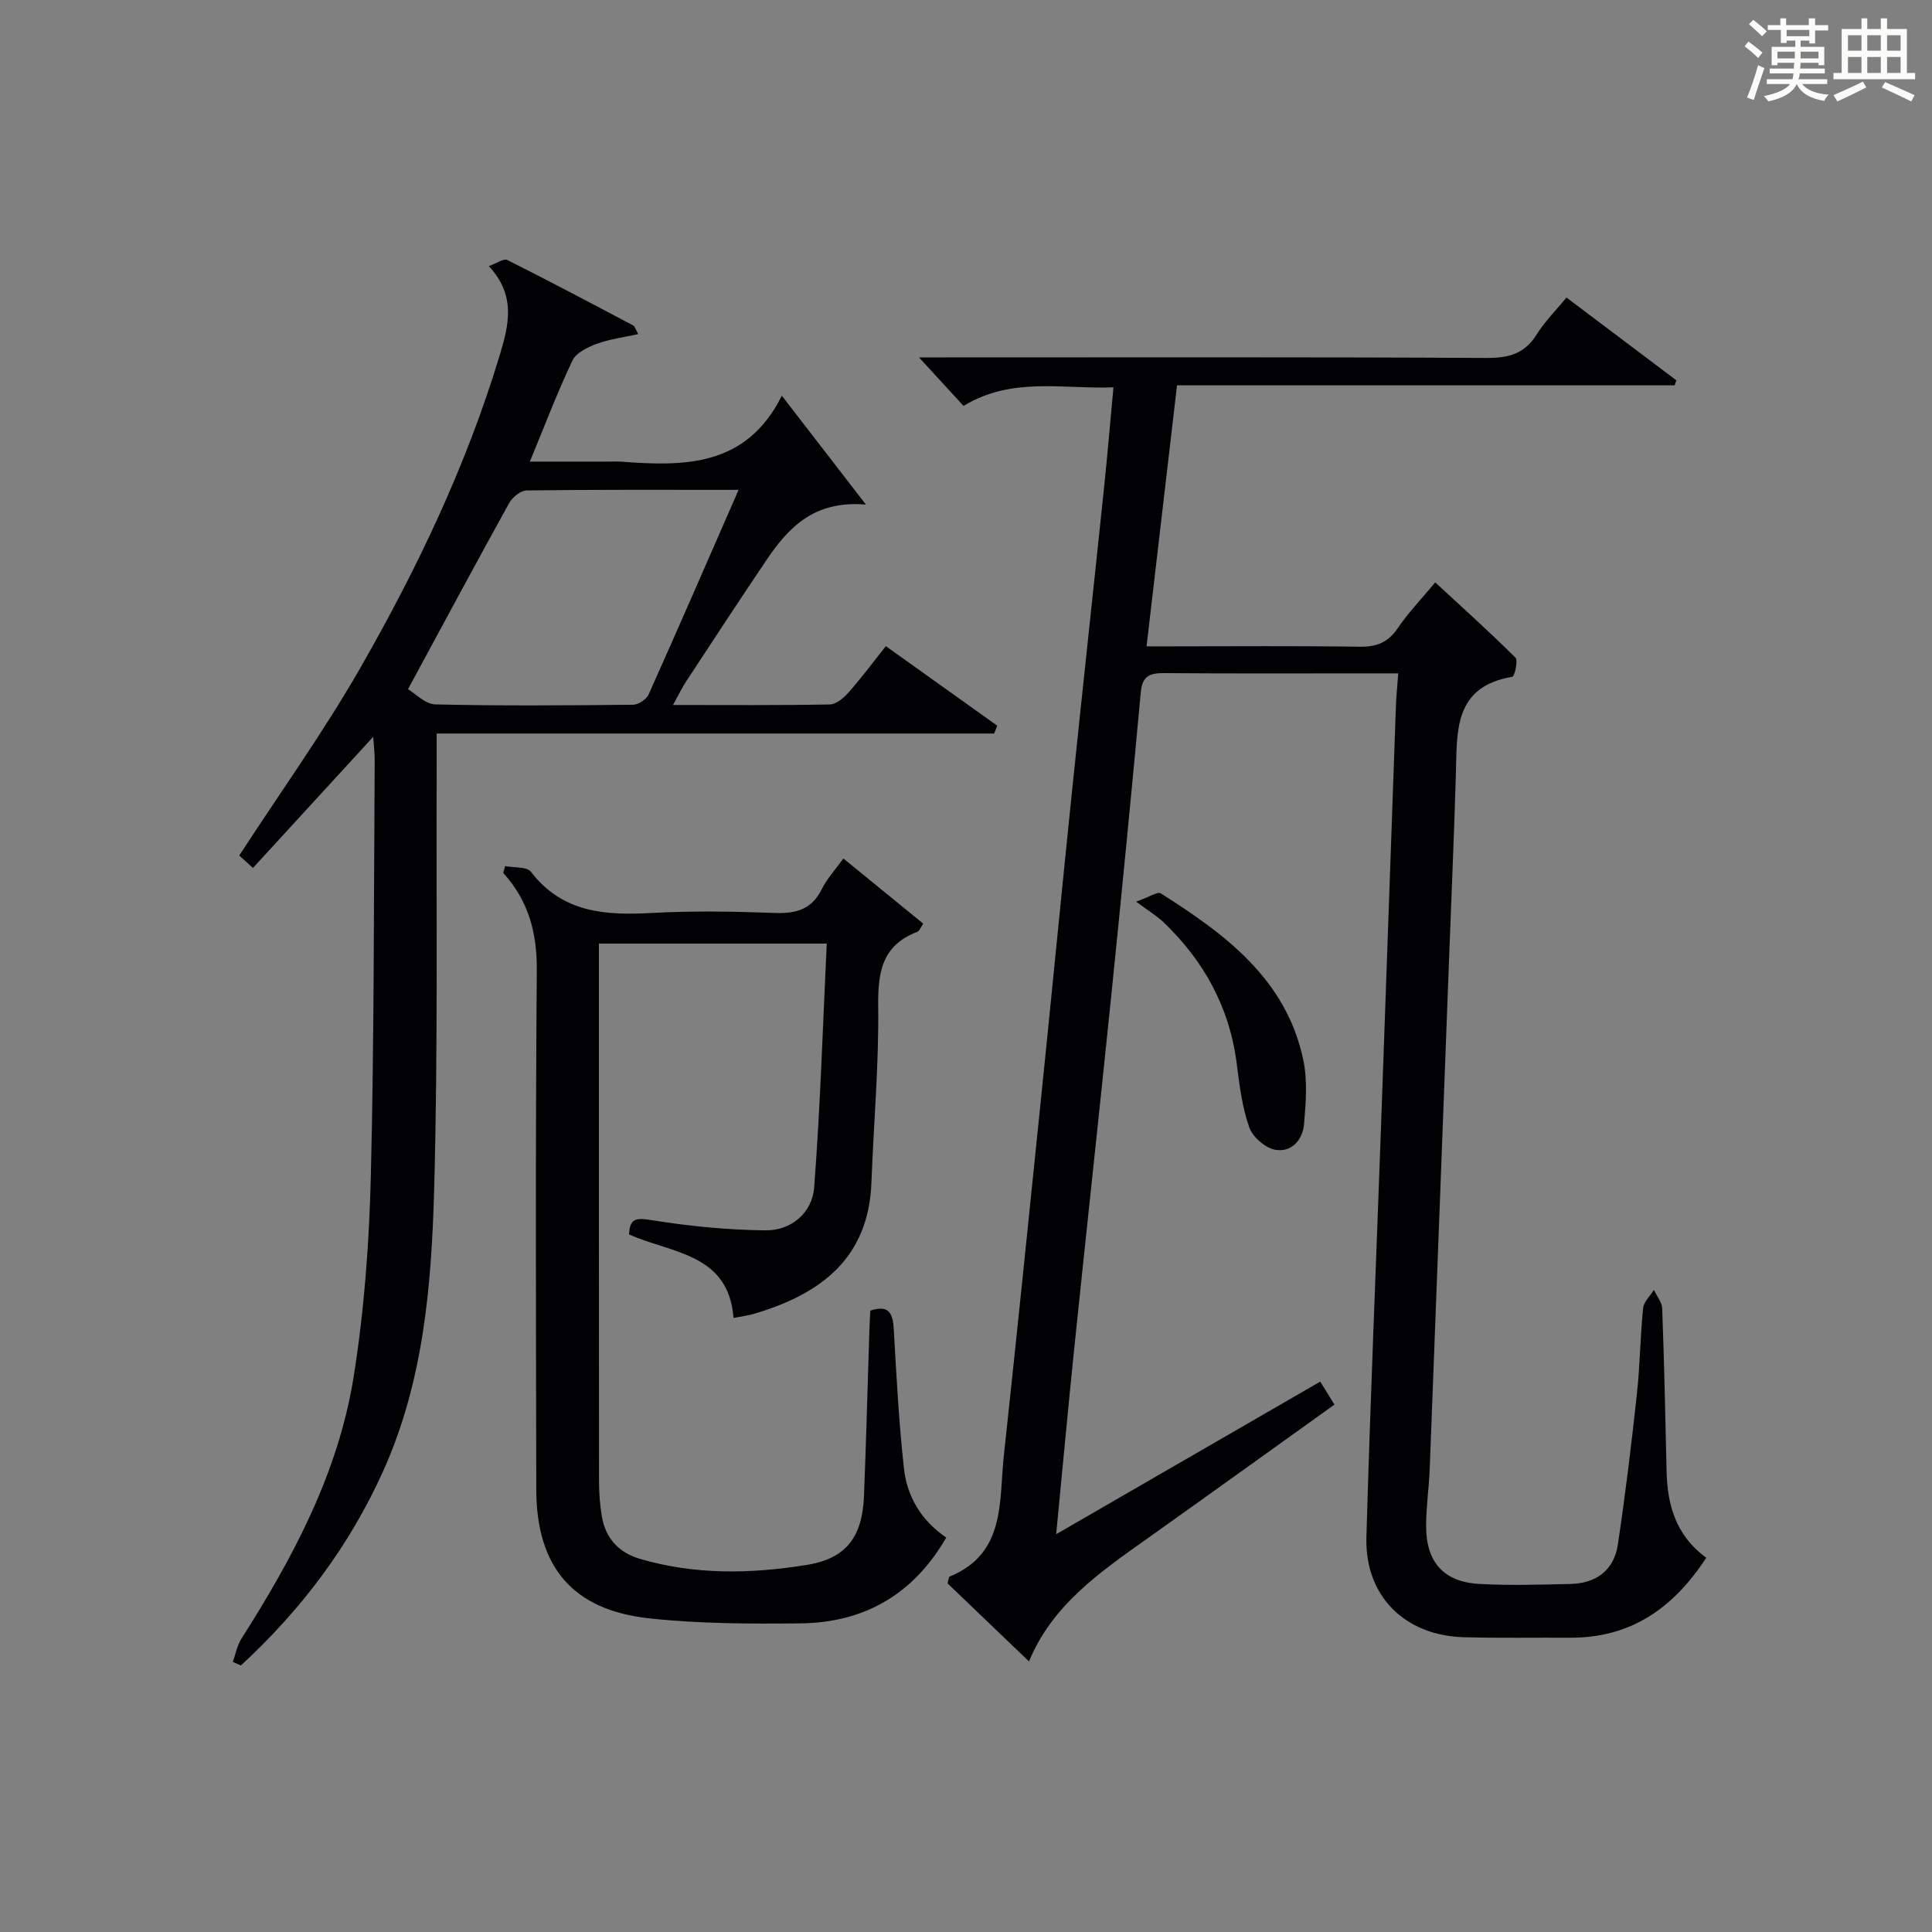 <?xml version="1.0" encoding="utf-8"?>
<svg version="1.1" id="漢_ZDIC_典" xmlns="http://www.w3.org/2000/svg" xmlns:xlink="http://www.w3.org/1999/xlink" x="0px" y="0px"
	 viewBox="0 0 400 400" style="enable-background:new 0 0 400 400;" xml:space="preserve">
<rect x="0" y="0" width="400" height="400" fill="#808080" stroke="none"/>
<style type="text/css">
	.st1{fill:#010104;}
	.st0{fill:#fbfcfa;}
</style>
<g>
	<path class="st0" d="M361.2,9.6l0.8-1c0.9,0.7,1.9,1.4,2.9,2.3L364,12C363,11,362,10.2,361.2,9.6z M361.7,20.2
		c0.9-2.1,1.6-4.3,2.3-6.7c0.4,0.2,0.8,0.4,1.3,0.6c-0.7,2.1-1.5,4.3-2.2,6.6L361.7,20.2z M362.1,5l0.9-0.9c1,0.8,2,1.6,2.8,2.4
		l-1,1C363.9,6.6,363,5.8,362.1,5z M374.6,3.8h1.2v1.4h2.7v1.1h-2.7v2.7h-1.2V8.4h-1.8v1.3h4.9v3.8h-1.2v-0.5h-3.7
		c0,0.4-0.1,0.9-0.1,1.2h5.1v1h-5.2c0,0.5-0.1,0.9-0.3,1.2h6v1h-5.2c1.1,1.3,2.9,2,5.5,2.2c-0.4,0.4-0.7,0.8-0.9,1.3
		c-2.9-0.5-4.8-1.6-5.7-3.5H372c-0.8,1.7-2.7,2.9-5.9,3.6c-0.2-0.4-0.6-0.8-0.9-1.1c2.8-0.6,4.6-1.4,5.4-2.5h-4.8v-1h5.3
		c0.1-0.3,0.2-0.7,0.2-1.2h-4.9v-1h5c0-0.4,0-0.8,0.1-1.2H368v0.5h-1.2V9.7h4.9V8.4h-1.8v0.5h-1.2V6.2H366V5.2h2.6V3.8h1.2v1.4h4.7
		V3.8z M368,12.1h3.6c0-0.4,0-0.9,0-1.4H368V12.1z M369.9,7.5h4.7V6.2h-4.7V7.5z M376.5,10.7h-3.7c0,0.5,0,1,0,1.4h3.7V10.7z"/>
	<path class="st0" d="M385.3,3.8h1.3V6h2.8V3.8h1.3V6h4.1v9.1h1.7v1.3h-16.9v-1.3h1.7V6h4.1V3.8z M385.7,16.9l0.7,1.2
		c-1.8,0.9-3.8,1.9-6,2.9c-0.2-0.4-0.5-0.8-0.8-1.3C381.9,18.7,383.9,17.8,385.7,16.9z M382.6,10.5h2.8V7.3h-2.8V10.5z M382.6,15.1
		h2.8v-3.3h-2.8V15.1z M386.6,10.5h2.8V7.3h-2.8V10.5z M386.6,15.1h2.8v-3.3h-2.8V15.1z M390.3,17c2.1,0.9,4.1,1.8,6.1,2.7l-0.7,1.3
		c-2.2-1.1-4.2-2-6.1-2.9L390.3,17z M393.5,7.3h-2.8v3.2h2.8V7.3z M390.7,15.1h2.8v-3.3h-2.8V15.1z"/>
	
	<path class="st1" d="M353.26,322.51c-6.85,10.53-15.73,16.63-28.22,16.56c-7.33-0.04-14.66,0.1-21.99-0.1c-12.23-0.35-20.49-8.55-20.15-20.68
		c0.79-27.94,1.98-55.86,2.98-83.8c1.06-29.43,2.08-58.86,3.13-88.28c0.07-2.07,0.29-4.14,0.48-6.8c-2.54,0-4.49,0-6.45,0
		c-14,0-28,0.06-41.99-0.05c-2.95-0.02-4.55,0.54-4.86,3.93c-1.95,21.18-4.02,42.34-6.18,63.5c-2.47,24.13-5.1,48.24-7.6,72.37
		c-1.26,12.21-2.38,24.43-3.74,38.48c18.91-10.93,36.62-21.16,54.67-31.59c0.87,1.4,1.79,2.9,2.94,4.76
		c-13,9.31-25.8,18.53-38.66,27.67c-9.8,6.96-19.75,13.76-24.58,25.5c-5.88-5.63-11.46-10.98-16.86-16.16
		c0.24-0.83,0.24-1.33,0.43-1.4c11.63-4.78,10.2-15.49,11.22-24.97c2.68-24.94,5.24-49.89,7.79-74.84c2.15-20.99,4.18-42,6.35-62.99
		c2.15-20.82,4.42-41.62,6.59-62.44c0.71-6.76,1.27-13.53,1.97-20.99c-10.49,0.42-21.01-2.26-31.04,3.85
		c-2.92-3.18-5.88-6.4-9.22-10.04c2,0,3.76,0,5.51,0c37.33,0,74.65-0.09,111.98,0.11c4.58,0.02,7.91-0.85,10.4-4.87
		c1.64-2.65,3.92-4.9,6.16-7.64c7.75,5.84,15.25,11.49,22.75,17.14c-0.12,0.35-0.24,0.69-0.36,1.04c-34.16,0-68.33,0-103.02,0
		c-2.11,18.05-4.16,35.62-6.31,54.04c1.98,0,3.55,0,5.12,0c13,0,26-0.12,38.99,0.08c3.52,0.05,5.91-0.89,7.92-3.87
		c2.21-3.26,4.99-6.14,7.74-9.45c5.78,5.34,11.33,10.32,16.61,15.58c0.58,0.58-0.18,3.88-0.65,3.96
		c-12.23,2.05-11.43,11.39-11.69,20.28c-0.35,11.98-0.87,23.95-1.32,35.92c-1.36,35.9-2.71,71.8-4.09,107.71
		c-0.15,3.98-0.75,7.95-0.75,11.93c0,7.48,3.65,11.58,11.05,11.98c6.27,0.34,12.57,0.15,18.85,0c5.33-0.12,9.01-2.85,9.8-8.16
		c1.55-10.31,2.8-20.67,3.93-31.04c0.65-5.94,0.7-11.95,1.3-17.91c0.13-1.31,1.45-2.51,2.23-3.76c0.6,1.27,1.67,2.53,1.72,3.82
		c0.41,11.14,0.65,22.28,0.9,33.42C345.16,311.4,346.85,317.81,353.26,322.51z"/>
	<path class="st1" d="M205.83,151.87c-38.22,0-76.45,0-115.42,0c0,2.44,0.01,4.38,0,6.32c-0.11,29.32,0.28,58.66-0.52,87.97
		c-0.55,19.89-2.18,39.81-10.57,58.43c-7,15.54-17.01,28.76-29.44,40.22c-0.56-0.24-1.12-0.49-1.68-0.73
		c0.58-1.62,0.89-3.41,1.79-4.82c10.7-16.79,20.04-34.32,23.22-54.15c2.2-13.74,3.23-27.76,3.57-41.68
		c0.7-28.63,0.6-57.28,0.8-85.93c0.01-1.56-0.19-3.13-0.31-4.95c-8.48,9.25-16.53,18.03-24.9,27.15c-1.56-1.42-2.47-2.25-2.84-2.58
		c8.51-13.08,17.44-25.53,25.03-38.77c11.82-20.62,22.04-42.05,28.94-64.93c1.87-6.22,3.35-12.28-2.3-18.32
		c1.69-0.6,3.1-1.64,3.81-1.28c8.76,4.39,17.42,8.98,26.08,13.56c0.36,0.19,0.49,0.81,1.05,1.79c-3.04,0.68-5.93,1.03-8.58,2.01
		c-1.89,0.7-4.28,1.85-5.04,3.46c-3.11,6.55-5.69,13.35-8.82,20.93c5.89,0,11.13,0,16.38,0c0.83,0,1.67-0.05,2.5,0.01
		c13.13,1,25.92,1.09,33.29-13.65c6.05,7.84,11.32,14.66,17.41,22.54c-10.85-0.93-16.14,4.87-20.72,11.67
		c-5.58,8.28-11.05,16.64-16.53,24.99c-0.88,1.34-1.57,2.81-2.69,4.83c11.27,0,21.87,0.09,32.47-0.11c1.33-0.03,2.9-1.37,3.9-2.51
		c2.63-2.98,5.01-6.19,7.7-9.56c7.81,5.57,15.43,11.02,23.05,16.46C206.25,150.8,206.04,151.34,205.83,151.87z M152.92,101.42
		c-15.31,0-29.59-0.07-43.87,0.12c-1.24,0.02-2.95,1.39-3.62,2.59c-6.91,12.48-13.65,25.06-20.96,38.56
		c1.49,0.87,3.56,3.1,5.68,3.15c13.64,0.32,27.28,0.21,40.92,0.07c1.11-0.01,2.77-1.12,3.23-2.15
		C140.46,130.01,146.46,116.19,152.92,101.42z"/>
	<path class="st1" d="M195.91,318.34c-6.86,11.86-17.07,17.61-30.17,17.76c-10.42,0.12-20.92,0.08-31.25-1.03
		c-15.95-1.71-23.43-10.64-23.46-26.72c-0.06-35.83-0.18-71.66,0.11-107.49c0.06-7.78-1.74-14.39-6.95-20.13
		c0.13-0.47,0.26-0.94,0.39-1.41c1.83,0.36,4.49,0.07,5.34,1.17c6.53,8.51,15.4,9.06,25.01,8.53c8.47-0.46,17-0.32,25.49,0
		c4.41,0.16,7.65-0.73,9.73-4.94c1.08-2.19,2.83-4.06,4.46-6.34c5.57,4.54,10.96,8.93,16.54,13.49c-0.54,0.76-0.79,1.53-1.27,1.71
		c-7.34,2.81-8.15,8.44-8.06,15.52c0.15,12.11-0.95,24.24-1.4,36.36c-0.59,15.78-10.57,23.1-24.23,27.17
		c-1.24,0.37-2.55,0.53-4.32,0.88c-1.03-13.42-12.82-13.35-21.64-17.3c0.18-2.81,0.9-3.56,4.25-3.02
		c7.94,1.29,16.02,2.11,24.05,2.18c5.29,0.05,9.63-3.63,10.03-8.84c1.28-16.7,1.79-33.45,2.61-50.53c-16.2,0-31.29,0-47.17,0
		c0,1.51,0,3.09,0,4.67c0,35.5-0.01,71,0.02,106.49c0,2.48,0.17,4.99,0.59,7.44c0.76,4.51,3.48,7.49,7.87,8.78
		c11.42,3.37,23.09,3.12,34.6,1.25c8.26-1.34,11.47-5.93,11.8-14.29c0.46-11.47,0.75-22.95,1.12-34.43
		c0.04-1.31,0.13-2.62,0.19-3.92c3.98-1.31,4.67,0.68,4.86,3.92c0.55,9.62,1.04,19.25,2.11,28.82
		C187.81,309.89,190.73,314.79,195.91,318.34z"/>
	<path class="st1" d="M235.22,186.68c2.84-1.01,4.44-2.13,5.08-1.73c13.38,8.47,26.02,17.77,29.54,34.54c0.89,4.25,0.52,8.86,0.15,13.25
		c-0.28,3.27-2.63,5.94-6,5.3c-2.06-0.39-4.65-2.65-5.35-4.65c-1.46-4.16-2.03-8.68-2.58-13.1c-1.48-11.73-6.81-21.4-15.27-29.45
		C239.46,189.59,237.86,188.64,235.22,186.68z"/>
	
</g>
</svg>

